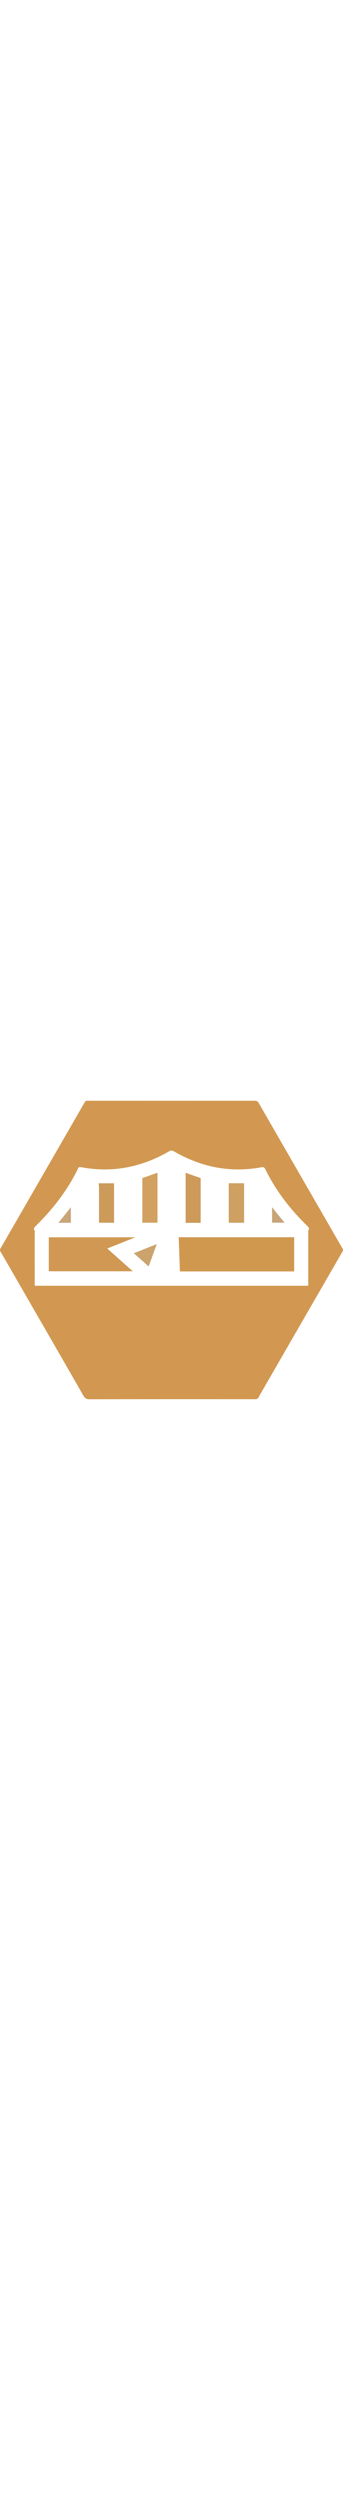 <svg version="1.1" id="Layer_1" xmlns="http://www.w3.org/2000/svg" xmlns:xlink="http://www.w3.org/1999/xlink" x="0px" y="0px" width="95px" viewBox="243.342 149.27 795.553 691.217" enable-background="new 0 0 1280 989" xml:space="preserve">
<path fill="#D29851" opacity="1" stroke="none" d="
M284.743,568.264 
	C271.28,544.881 258.047,521.789 244.624,498.807 
	C242.986,496.002 242.872,494.097 244.547,491.2 
	C287.527,416.885 330.374,342.493 373.262,268.125 
	C395.369,229.792 417.551,191.503 439.56,153.113 
	C441.215,150.226 442.962,149.297 446.208,149.299 
	C575.524,149.38 704.841,149.386 834.157,149.27 
	C838.641,149.266 841.158,150.531 843.476,154.563 
	C896.227,246.284 949.145,337.908 1002.029,429.553 
	C1013.919,450.158 1025.743,470.803 1037.744,491.344 
	C1039.289,493.988 1039.267,495.898 1037.749,498.523 
	C983.55,592.279 929.425,686.079 875.296,779.876 
	C864.487,798.606 853.626,817.307 842.982,836.13 
	C841.203,839.276 839.284,840.399 835.622,840.396 
	C707.472,840.286 579.322,840.232 451.173,840.488 
	C443.894,840.502 440.279,838.232 436.693,831.977 
	C386.29,744.072 335.563,656.353 284.743,568.264 
M648.5,577.671 
	C751.603,577.671 854.706,577.671 958.256,577.671 
	C958.256,575.683 958.256,574.216 958.256,572.749 
	C958.247,533.922 958.225,495.095 958.258,456.268 
	C958.26,453.796 958.038,451.019 959.042,448.92 
	C960.908,445.017 959.659,442.782 956.822,440.021 
	C917.029,401.302 883.185,358.112 858.82,307.964 
	C856.529,303.248 854.135,302.486 849.319,303.381 
	C818.13,309.179 786.788,310.018 755.348,305.416 
	C716.639,299.749 680.784,286.044 647.005,266.666 
	C642.77,264.236 639.766,263.998 635.358,266.539 
	C571.707,303.237 503.857,316.965 431.132,303.07 
	C427.415,302.36 425.319,303.248 423.957,306.899 
	C422.684,310.308 420.792,313.493 419.103,316.741 
	C395.287,362.547 363.583,402.403 327.028,438.574 
	C323.614,441.953 320.037,444.761 323.602,450.193 
	C324.383,451.384 323.884,453.449 323.885,455.112 
	C323.899,494.106 323.9,533.099 323.904,572.093 
	C323.904,573.841 323.904,575.589 323.904,577.671 
	C432.255,577.671 539.878,577.671 648.5,577.671 
z"></path>
<path fill="#D0984F" opacity="1" stroke="none" d="
M866,544.567 
	C797.39,544.567 729.281,544.567 660.636,544.567 
	C659.683,517.999 658.743,491.786 657.794,465.315 
	C747.338,465.315 836.375,465.315 925.664,465.315 
	C925.664,491.612 925.664,517.708 925.664,544.567 
	C905.986,544.567 886.243,544.567 866,544.567 
z"></path>
<path fill="#D09852" opacity="1" stroke="none" d="
M518.834,480.81 
	C509.968,484.308 501.462,487.667 492.054,491.382 
	C511.893,509.039 531.297,526.309 551.38,544.183 
	C485.952,544.183 421.357,544.183 356.489,544.183 
	C356.489,518.019 356.489,491.936 356.489,465.459 
	C422.909,465.459 489.357,465.459 557.265,465.459 
	C543.725,470.869 531.459,475.77 518.834,480.81 
z"></path>
<path fill="#D2A060" opacity="1" stroke="none" d="
M608.6,335.001 
	C608.6,367.45 608.6,399.398 608.6,431.709 
	C596.809,431.709 585.278,431.709 573.457,431.709 
	C573.457,397.28 573.457,362.879 573.457,328.354 
	C584.923,324.325 596.455,320.272 608.6,316.005 
	C608.6,322.34 608.6,328.421 608.6,335.001 
z"></path>
<path fill="#CD9A59" opacity="1" stroke="none" d="
M689.002,432.049 
	C683.714,432.049 678.926,432.049 673.93,432.049 
	C673.93,393.27 673.93,354.903 673.93,316.152 
	C685.568,320.233 697.04,324.256 708.748,328.361 
	C708.748,362.57 708.748,396.951 708.748,432.049 
	C702.324,432.049 695.913,432.049 689.002,432.049 
z"></path>
<path fill="#CEA061" opacity="1" stroke="none" d="
M773.949,396 
	C773.949,377.202 773.949,358.904 773.949,340.354 
	C786.117,340.354 798.015,340.354 809.509,340.354 
	C809.509,370.86 809.509,401.233 809.509,431.829 
	C797.434,431.829 786.011,431.829 773.949,431.829 
	C773.949,420.017 773.949,408.259 773.949,396 
z"></path>
<path fill="#CC9A59" opacity="1" stroke="none" d="
M472.991,350.161 
	C472.716,346.727 472.441,343.773 472.13,340.44 
	C483.917,340.44 495.781,340.44 507.922,340.44 
	C507.922,370.736 507.922,401.13 507.922,431.787 
	C496.426,431.787 485.003,431.787 472.991,431.787 
	C472.991,404.792 472.991,377.716 472.991,350.161 
z"></path>
<path fill="#CCA36C" opacity="1" stroke="none" d="
M594.93,486.016 
	C598.797,484.505 602.293,483.105 606.977,481.229 
	C600.512,498.917 594.456,515.484 588.086,532.913 
	C576.451,522.589 565.252,512.651 553.675,502.377 
	C567.693,496.806 581.126,491.467 594.93,486.016 
z"></path>
<path fill="#C8A479" opacity="1" stroke="none" d="
M889.773,415.206 
	C894.339,420.712 898.68,425.942 903.421,431.655 
	C893.492,431.655 884.021,431.655 874.353,431.655 
	C874.353,420.037 874.353,408.349 874.353,395.65 
	C879.801,402.564 884.674,408.748 889.773,415.206 
z"></path>
<path fill="#CAA578" opacity="1" stroke="none" d="
M386.021,423.016 
	C393.259,413.993 400.277,405.249 407.752,395.936 
	C407.752,408.336 407.752,420.007 407.752,431.878 
	C398.228,431.878 388.826,431.878 378.523,431.878 
	C381.221,428.696 383.511,425.995 386.021,423.016 
z"></path>
</svg>